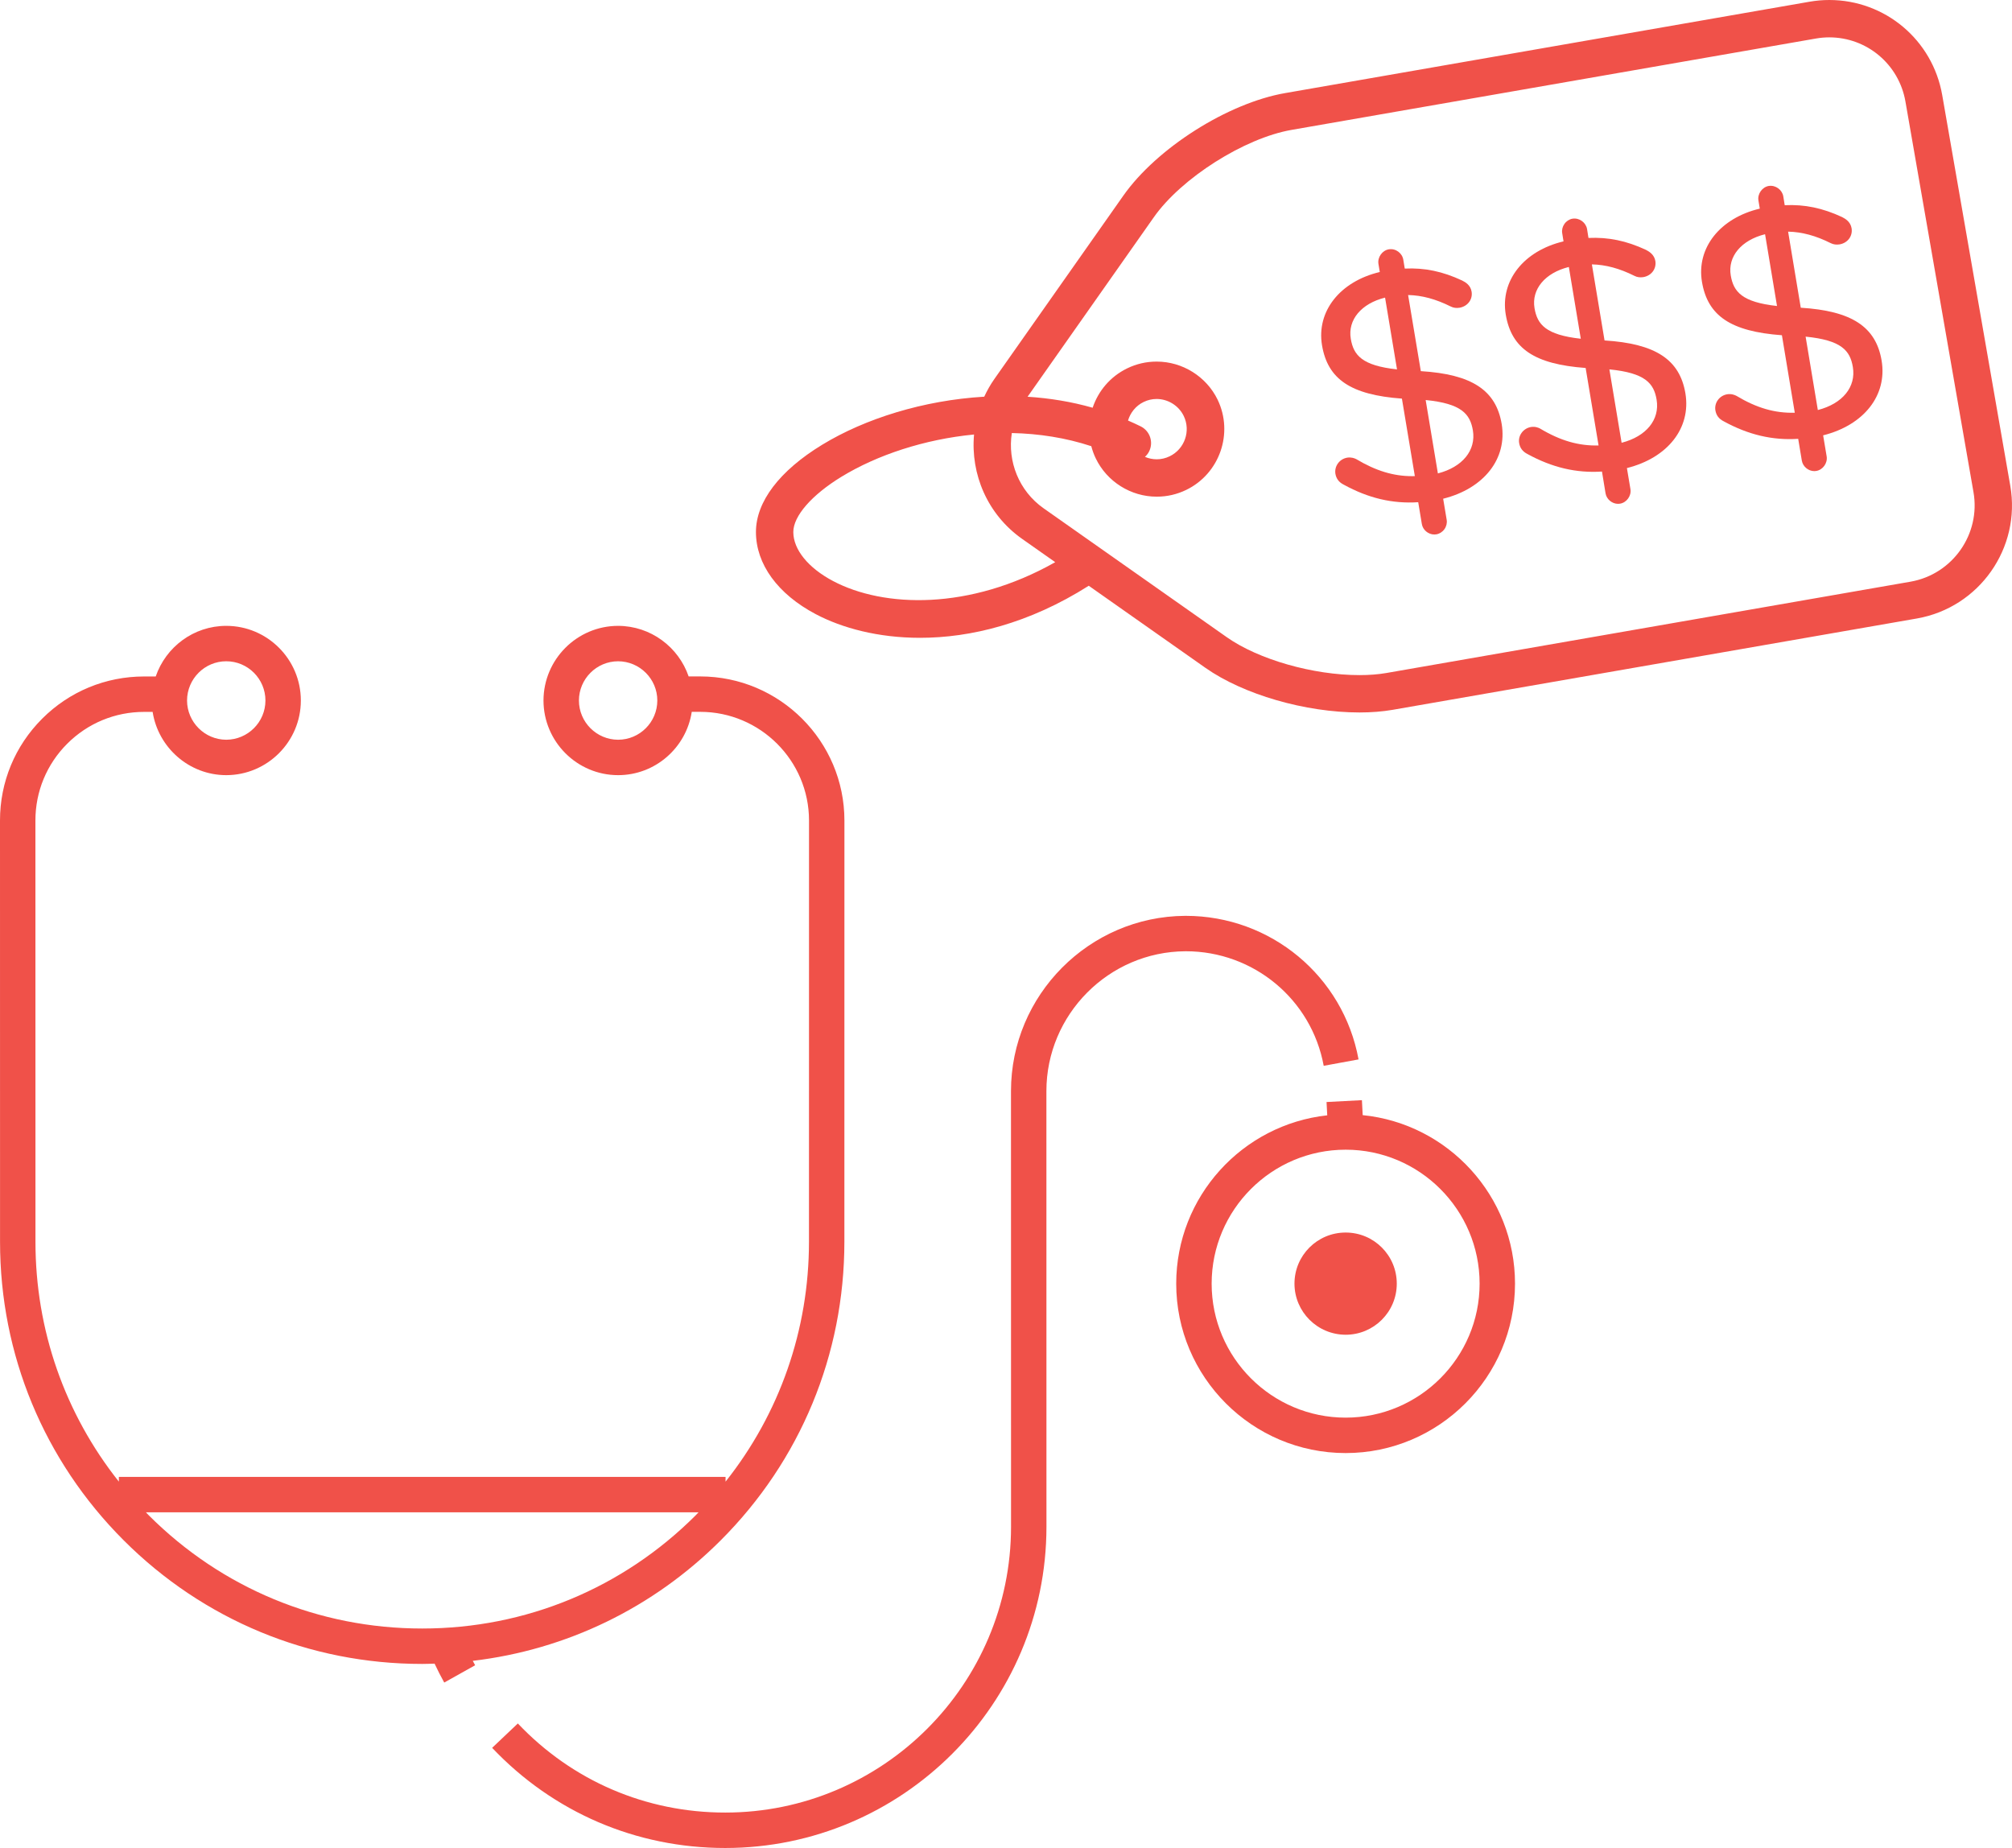<?xml version="1.0" encoding="utf-8"?>
<!-- Generator: Adobe Illustrator 15.0.0, SVG Export Plug-In . SVG Version: 6.00 Build 0)  -->
<!DOCTYPE svg PUBLIC "-//W3C//DTD SVG 1.1//EN" "http://www.w3.org/Graphics/SVG/1.1/DTD/svg11.dtd">
<svg version="1.1" id="Layer_1" xmlns="http://www.w3.org/2000/svg" xmlns:xlink="http://www.w3.org/1999/xlink" x="0px" y="0px"
	 width="223.103px" height="204.896px" viewBox="0 0 223.103 204.896" enable-background="new 0 0 223.103 204.896"
	 xml:space="preserve">
<g>
	<path fill="#F05149" d="M131.433,105.472c0.021,0,0.04-0.001,0.061-0.001c7.511,0,13.935,5.333,15.287,12.701l3.863-0.709
		c-1.695-9.235-9.742-15.918-19.154-15.918c-0.025,0-0.052,0-0.077,0c-10.646,0.068-19.309,8.786-19.309,19.433l0.006,48.307
		c-0.005,17.471-14.223,31.684-31.693,31.684c-8.788,0-16.954-3.508-22.996-9.879l-2.85,2.703
		c6.791,7.16,15.969,11.104,25.845,11.104c19.635,0,35.614-15.975,35.621-35.61l-0.006-48.308
		C116.031,112.481,122.942,105.525,131.433,105.472z"/>
	<path fill="#F05149" d="M151.104,123.641l-0.086-1.659l-3.922,0.205l0.077,1.475c-9.402,1.021-16.747,8.999-16.747,18.665
		c0,10.356,8.428,18.782,18.787,18.782c10.355,0,18.781-8.426,18.781-18.782C167.995,132.609,160.576,124.592,151.104,123.641z
		 M149.214,157.181c-8.193,0-14.859-6.663-14.859-14.854c0-8.19,6.666-14.854,14.859-14.854c8.19,0,14.854,6.663,14.854,14.854
		C164.067,150.518,157.404,157.181,149.214,157.181z"/>
	<path fill="#F05149" d="M149.214,136.658c-3.14,0-5.675,2.534-5.675,5.668c0.006,3.123,2.541,5.658,5.675,5.664
		c3.134,0,5.669-2.535,5.669-5.664C154.883,139.192,152.348,136.658,149.214,136.658z"/>
	<path fill="#F05149" d="M79.92,170.784c8.841-8.841,13.71-20.599,13.71-33.107l0.005-46.696c0-8.807-7.169-15.976-15.986-15.982
		l-1.288,0.002c-1.114-3.252-4.197-5.604-7.829-5.609c-4.551,0.007-8.259,3.719-8.266,8.28c0.007,4.555,3.715,8.267,8.266,8.274
		h0.003c4.135,0,7.562-3.051,8.171-7.018l0.946-0.002c6.648,0.005,12.057,5.413,12.057,12.055l-0.005,46.696
		c0,9.782-3.261,19.058-9.25,26.603v-0.529H13.18v0.526c-5.99-7.546-9.25-16.819-9.248-26.6L3.927,90.979
		c-0.002-3.217,1.25-6.242,3.526-8.518c2.277-2.276,5.306-3.53,8.533-3.53l0.938-0.002c0.619,3.96,4.041,7.01,8.159,7.017h0.006
		c4.561-0.007,8.271-3.72,8.271-8.277c0-4.564-3.711-8.277-8.274-8.277c-3.621,0-6.702,2.35-7.818,5.61l-1.286,0.002
		c-4.271,0-8.287,1.662-11.305,4.68C1.658,82.702-0.003,86.714,0,90.98l0.005,46.696c-0.003,12.506,4.866,24.264,13.708,33.105
		c8.84,8.841,20.591,13.708,33.092,13.708c0.008,0,0.017,0.001,0.022,0c0.456,0,0.908-0.021,1.362-0.033
		c0.343,0.726,0.699,1.434,1.07,2.098l3.427-1.918c-0.088-0.158-0.173-0.327-0.26-0.489
		C62.808,182.917,72.416,178.289,79.92,170.784z M68.539,82.019c-2.392-0.004-4.34-1.957-4.344-4.347
		c0.004-2.396,1.953-4.349,4.339-4.353c2.4,0.004,4.353,1.955,4.353,4.35C72.886,80.066,70.936,82.017,68.539,82.019z
		 M25.086,73.318c2.397,0,4.347,1.952,4.347,4.35c0,2.394-1.95,4.345-4.347,4.35c-2.389-0.005-4.337-1.959-4.345-4.347
		C20.746,75.271,22.694,73.318,25.086,73.318z M46.828,180.562c-0.006-0.001-0.015-0.001-0.021,0
		c-11.452,0-22.218-4.459-30.316-12.557c-0.107-0.107-0.207-0.22-0.312-0.328h61.28c-0.106,0.108-0.207,0.223-0.314,0.33
		C69.046,176.104,58.282,180.562,46.828,180.562z"/>
	<path fill="#F05149" d="M199.68,34.119l-1.403-8.435c1.529,0.03,3.076,0.448,4.723,1.274c0.317,0.16,0.643,0.187,0.979,0.138
		c0.904-0.152,1.479-0.921,1.336-1.792c-0.118-0.691-0.649-1.033-1.046-1.234c-2.161-1.006-4.15-1.422-6.369-1.318l-0.158-0.986
		c-0.127-0.722-0.847-1.266-1.612-1.149c-0.731,0.126-1.265,0.879-1.143,1.612l0.149,0.903c-4.407,1.044-7.037,4.355-6.412,8.115
		c0.632,3.784,3.205,5.507,8.866,5.923l1.427,8.592c-2.212,0.059-4.226-0.525-6.473-1.874c-0.167-0.09-0.569-0.252-1.026-0.172
		c-0.858,0.145-1.443,0.944-1.304,1.783c0.095,0.558,0.389,0.944,0.919,1.212c2.733,1.498,5.416,2.131,8.263,1.944l0.402,2.413
		c0.109,0.654,0.717,1.167,1.384,1.167c0.072,0,0.146-0.006,0.217-0.019c0.73-0.118,1.271-0.868,1.155-1.607l-0.392-2.341
		c4.527-1.133,7.128-4.44,6.485-8.285C208.017,36.229,205.332,34.47,199.68,34.119z M201.573,45.462l-1.355-8.137
		c3.97,0.393,4.935,1.54,5.238,3.373C205.826,42.91,204.309,44.76,201.573,45.462z M197.046,33.928
		c-3.876-0.426-4.824-1.572-5.13-3.39c-0.352-2.101,1.171-3.914,3.806-4.568L197.046,33.928z"/>
	<path fill="#F05149" d="M177.922,37.747l-1.404-8.433c1.524,0.031,3.071,0.448,4.722,1.273c0.315,0.163,0.63,0.189,0.98,0.139
		c0.902-0.156,1.477-0.925,1.335-1.792c-0.117-0.682-0.647-1.028-1.046-1.234c-2.167-1.006-4.149-1.418-6.369-1.318l-0.157-0.987
		c-0.128-0.721-0.848-1.268-1.613-1.149c-0.354,0.061-0.682,0.272-0.898,0.581c-0.216,0.307-0.305,0.683-0.244,1.03l0.145,0.905
		c-4.405,1.042-7.032,4.354-6.406,8.115c0.631,3.784,3.202,5.507,8.859,5.922l1.433,8.592c-2.19,0.06-4.229-0.524-6.479-1.871
		c-0.159-0.091-0.557-0.256-1.021-0.175c-0.417,0.07-0.797,0.31-1.042,0.656c-0.237,0.334-0.33,0.735-0.263,1.125
		c0.089,0.548,0.392,0.946,0.92,1.213c2.733,1.498,5.413,2.132,8.263,1.944l0.396,2.413c0.109,0.654,0.72,1.167,1.39,1.167
		c0.073,0,0.146-0.006,0.218-0.019c0.731-0.119,1.271-0.869,1.154-1.606l-0.392-2.341c4.527-1.133,7.128-4.44,6.486-8.286
		C186.258,39.86,183.573,38.1,177.922,37.747z M179.814,49.092l-1.355-8.137c3.969,0.393,4.935,1.537,5.237,3.366
		C184.063,46.538,182.545,48.391,179.814,49.092z M175.287,37.558c-3.875-0.426-4.823-1.572-5.13-3.39
		c-0.352-2.102,1.171-3.915,3.806-4.568L175.287,37.558z"/>
	<path fill="#F05149" d="M157.549,41.15l-1.409-8.438c1.528,0.03,3.075,0.447,4.724,1.271c0.325,0.165,0.644,0.189,0.978,0.138
		c0.451-0.077,0.837-0.312,1.086-0.663c0.23-0.325,0.319-0.725,0.251-1.124c-0.112-0.696-0.648-1.035-1.047-1.231
		c-2.162-1.01-4.142-1.428-6.364-1.324l-0.162-0.988c-0.121-0.72-0.834-1.277-1.613-1.147c-0.725,0.125-1.258,0.878-1.143,1.611
		l0.149,0.904c-4.41,1.045-7.036,4.359-6.406,8.121c0.633,3.781,3.204,5.502,8.86,5.917l1.433,8.593
		c-0.107,0.003-0.213,0.004-0.318,0.004c-0.001,0-0.001,0-0.001,0c-2.059,0-4.013-0.595-6.158-1.878
		c-0.207-0.111-0.579-0.246-1.026-0.173c-0.852,0.145-1.438,0.945-1.305,1.79c0.097,0.551,0.402,0.947,0.925,1.205
		c2.728,1.498,5.4,2.132,8.258,1.944l0.401,2.414c0.104,0.654,0.712,1.167,1.387,1.167c0.073,0,0.147-0.006,0.22-0.019
		c0.351-0.057,0.678-0.265,0.896-0.569c0.22-0.307,0.312-0.685,0.253-1.038l-0.391-2.341c4.525-1.131,7.127-4.438,6.49-8.286
		C165.886,43.257,163.201,41.499,157.549,41.15z M159.442,52.49l-1.355-8.137c3.963,0.393,4.93,1.54,5.237,3.371
		C163.686,49.936,162.167,51.787,159.442,52.49z M154.909,40.957c-3.876-0.421-4.822-1.569-5.125-3.392
		c-0.356-2.1,1.164-3.913,3.801-4.567L154.909,40.957z"/>
	<path fill="#F05149" d="M222.91,53.845l-7.546-43.311C214.298,4.43,209.03,0,202.84,0c-0.729,0-1.465,0.064-2.186,0.19
		L142.512,10.32c-6.366,1.103-14.259,6.109-17.965,11.394l-14.293,20.319c-0.439,0.625-0.803,1.28-1.115,1.95
		c-6.737,0.398-13.217,2.43-17.974,5.331c-4.734,2.886-7.341,6.321-7.341,9.671c0,3.56,2.411,6.877,6.615,9.101
		c2.934,1.552,6.942,2.632,11.58,2.632c5.585,0,12.082-1.571,18.709-5.772l12.929,9.095c4.209,2.963,11.078,4.954,17.093,4.954
		c1.312,0,2.547-0.098,3.674-0.292l58.148-10.13C219.485,67.355,224.123,60.747,222.91,53.845z M92.376,64.424
		c-2.761-1.46-4.409-3.494-4.409-5.439c0-1.77,2.052-4.12,5.354-6.134c3.934-2.398,9.177-4.145,14.687-4.676
		c-0.398,4.386,1.479,8.863,5.332,11.574l3.67,2.582C107.508,67.71,97.976,67.385,92.376,64.424z M211.857,64.493l-58.141,10.129
		c-0.892,0.153-1.89,0.231-2.967,0.231c-5.148,0-11.196-1.727-14.709-4.199L115.724,56.36c-2.757-1.94-4.013-5.22-3.526-8.346
		c2.991,0.063,5.979,0.523,8.812,1.458c0.121,0.464,0.286,0.923,0.503,1.37c1.241,2.567,3.887,4.226,6.74,4.226
		c0.005,0,0.009-0.001,0.014-0.001c0.004,0,0.007,0.001,0.011,0.001c1.135,0,2.23-0.252,3.261-0.751
		c3.705-1.8,5.267-6.285,3.478-10.003c-1.245-2.564-3.895-4.222-6.748-4.222c-0.005,0-0.009,0.001-0.014,0.001
		c-0.003,0-0.006-0.001-0.01-0.001c-1.135,0-2.23,0.252-3.256,0.75c-1.885,0.914-3.211,2.521-3.829,4.366
		c-2.351-0.669-4.775-1.064-7.216-1.218l13.994-19.896c3.049-4.347,10.047-8.786,15.284-9.693l58.146-10.13
		c0.487-0.085,0.982-0.128,1.473-0.128c4.173,0,7.725,2.988,8.444,7.104l7.546,43.312C219.648,59.215,216.519,63.672,211.857,64.493
		z M131.26,46.121c0.802,1.66,0.103,3.665-1.558,4.47c-0.456,0.221-0.94,0.333-1.441,0.334c-0.459-0.002-0.899-0.098-1.303-0.27
		c0.178-0.162,0.334-0.351,0.45-0.577c0.524-1.017,0.125-2.266-0.893-2.79c-0.469-0.241-0.952-0.447-1.433-0.661
		c0.26-0.868,0.856-1.632,1.731-2.057c0.456-0.221,0.942-0.333,1.443-0.334C129.53,44.242,130.707,44.98,131.26,46.121z"/>
</g>
</svg>
